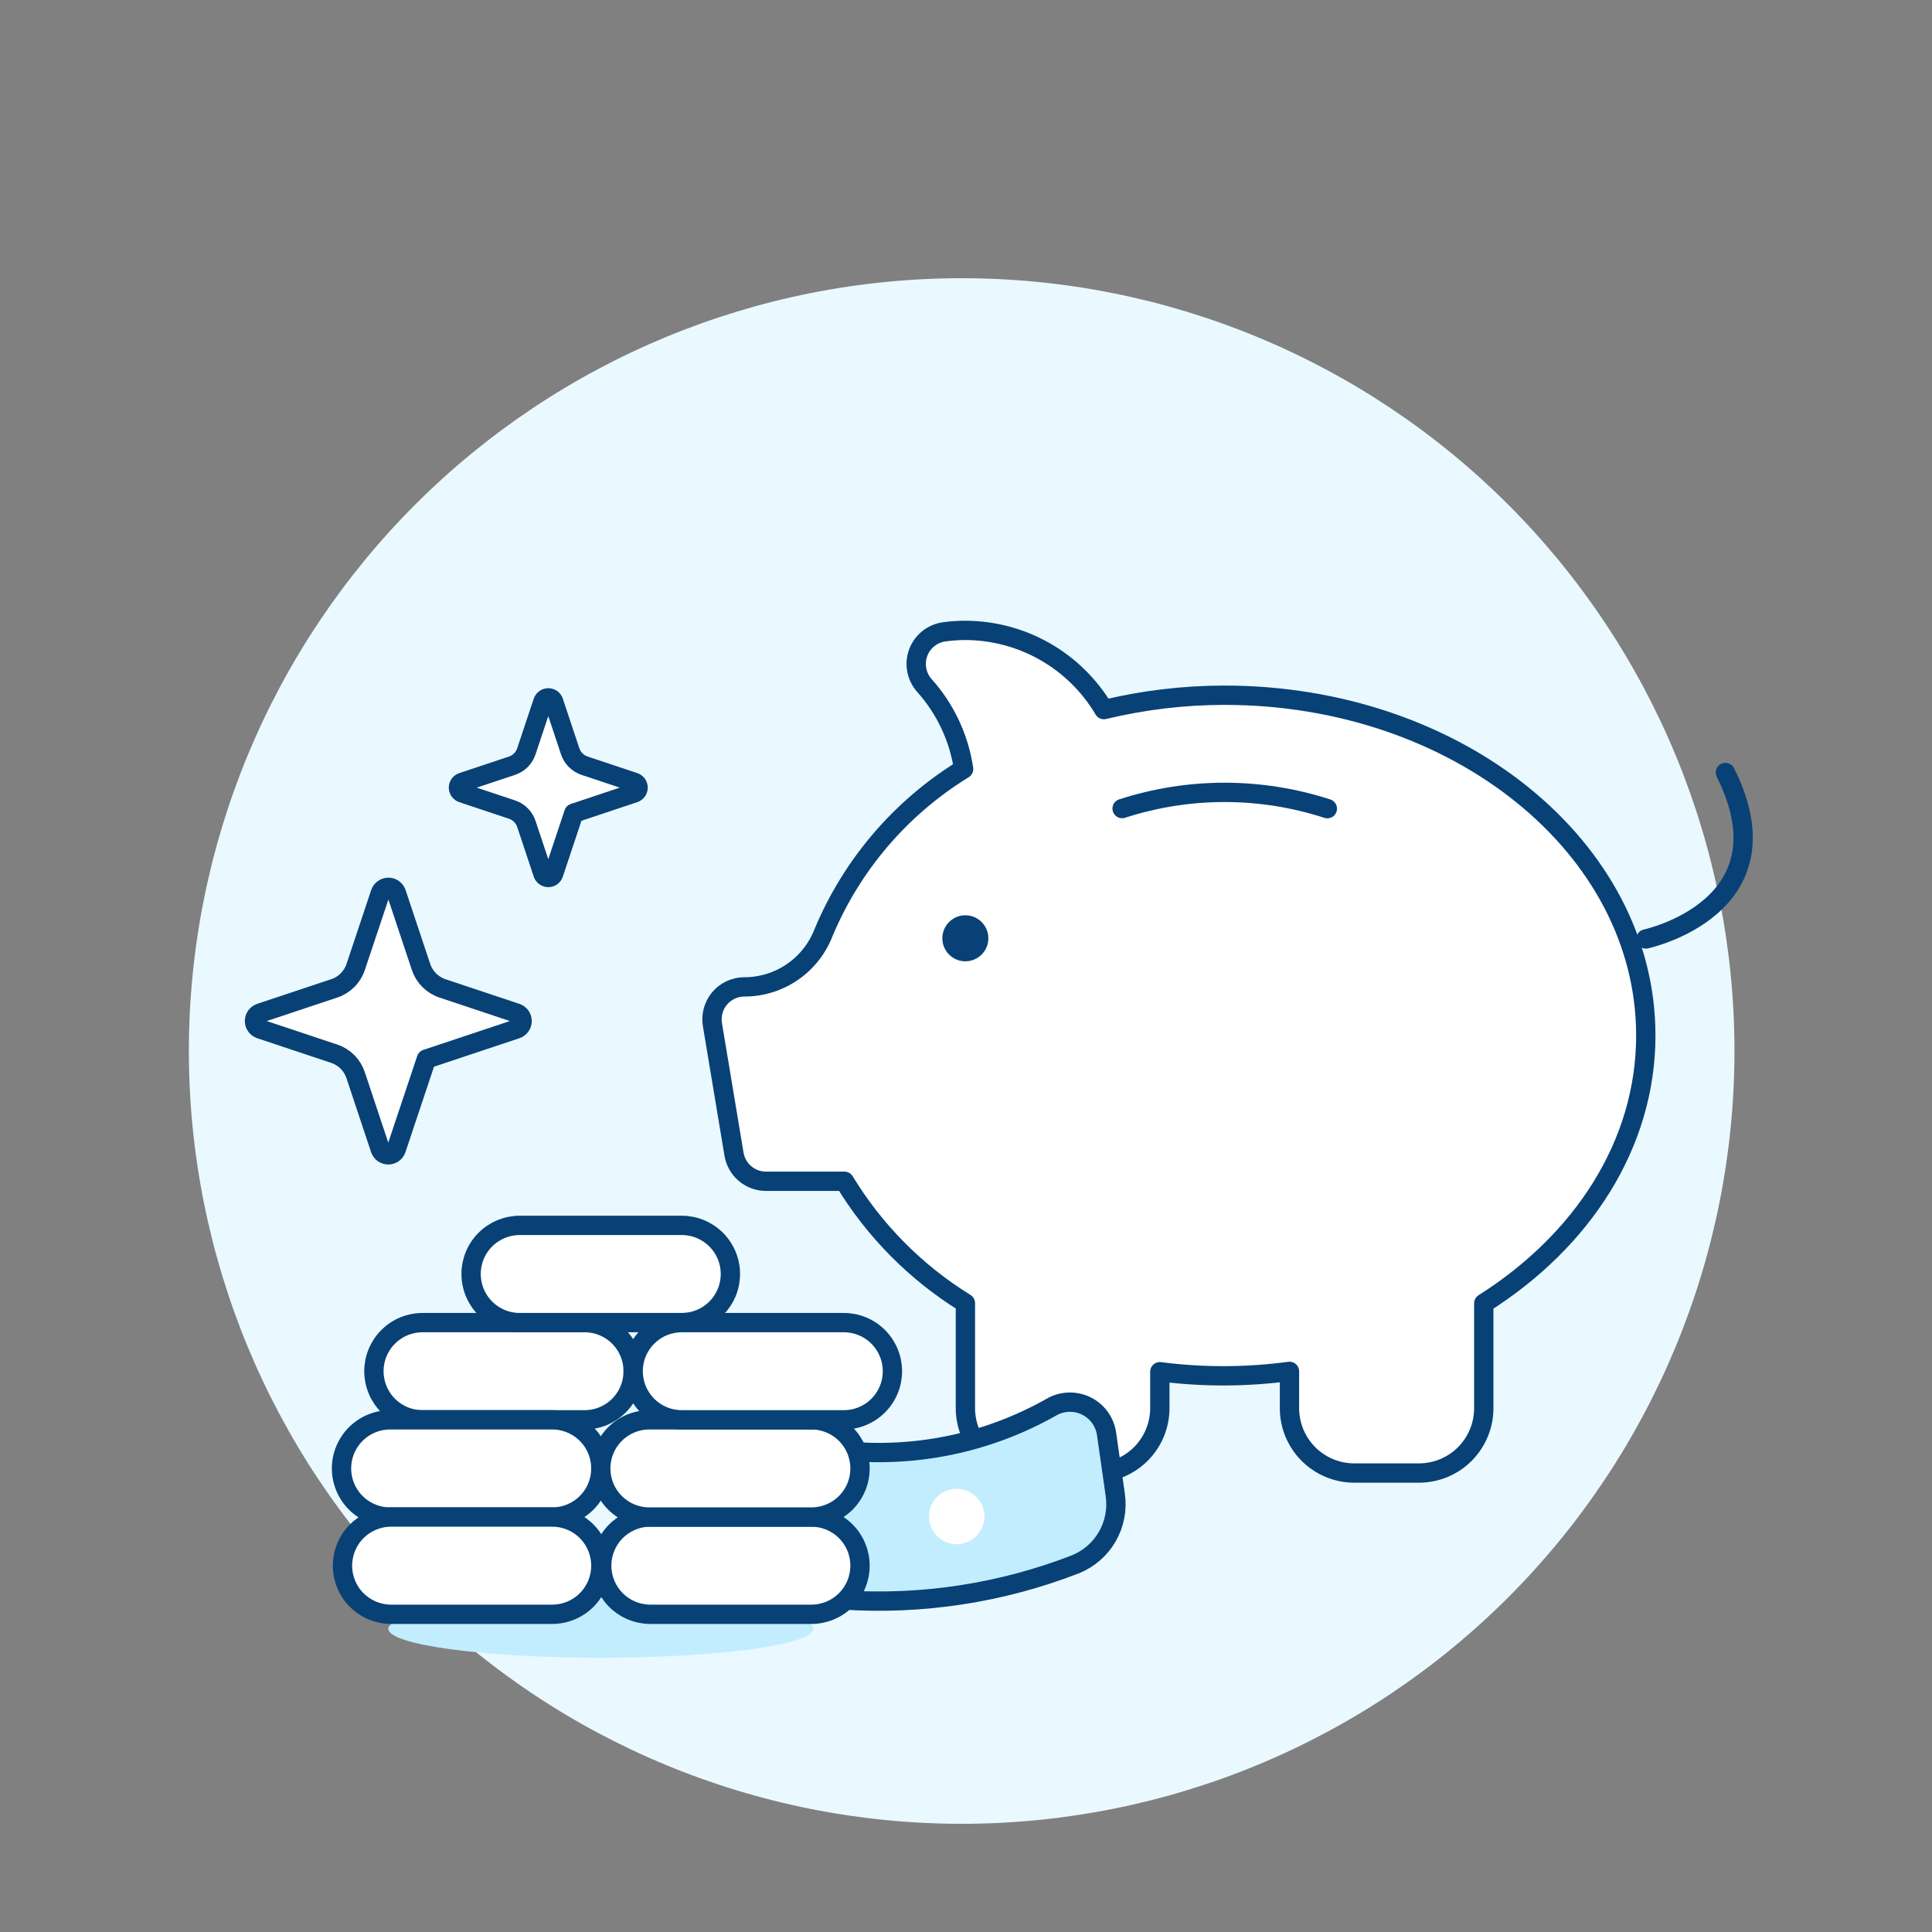 <?xml version="1.0" encoding="UTF-8"?> <svg xmlns="http://www.w3.org/2000/svg" width="125" height="125" viewBox="0 0 125 125" fill="none"><rect x="0" y="0" width="125" height="125" fill="#808080" stroke="none"/><path d="M12.22 68C12.22 81.261 17.488 93.978 26.865 103.355C36.242 112.732 48.959 118 62.22 118C75.481 118 88.199 112.732 97.576 103.355C106.952 93.978 112.22 81.261 112.22 68C112.22 54.739 106.952 42.022 97.576 32.645C88.199 23.268 75.481 18 62.22 18C48.959 18 36.242 23.268 26.865 32.645C17.488 42.022 12.22 54.739 12.22 68V68Z" fill="#EAF9FF"></path><path d="M106.488 60.75C106.488 60.75 116.001 58.716 111.633 49.98" stroke="#084176" stroke-width="1.25" stroke-linecap="round" stroke-linejoin="round"></path><path d="M79.231 44.981C76.601 44.981 73.98 45.294 71.422 45.911C70.501 44.353 69.19 43.061 67.618 42.163C66.046 41.264 64.268 40.79 62.458 40.786C61.998 40.786 61.538 40.818 61.083 40.881C60.706 40.934 60.351 41.087 60.056 41.326C59.76 41.565 59.535 41.879 59.405 42.236C59.274 42.593 59.243 42.978 59.315 43.351C59.386 43.724 59.558 44.071 59.811 44.354C61.166 45.867 62.047 47.745 62.345 49.755C58.28 52.25 55.105 55.963 53.271 60.366C52.869 61.394 52.166 62.276 51.255 62.897C50.343 63.519 49.266 63.851 48.163 63.851C47.858 63.851 47.557 63.917 47.281 64.045C47.004 64.173 46.759 64.36 46.562 64.592C46.365 64.825 46.221 65.097 46.141 65.391C46.06 65.684 46.044 65.992 46.094 66.293L47.491 74.679C47.574 75.168 47.826 75.612 48.205 75.933C48.584 76.253 49.064 76.429 49.56 76.429H54.636C56.585 79.639 59.266 82.341 62.461 84.314V91.105C62.461 92.217 62.903 93.284 63.689 94.07C64.475 94.856 65.542 95.298 66.654 95.299H70.849C71.961 95.298 73.027 94.856 73.813 94.07C74.6 93.284 75.041 92.217 75.041 91.105V88.75C77.826 89.111 80.646 89.103 83.429 88.728V91.111C83.429 92.223 83.87 93.29 84.657 94.076C85.443 94.863 86.509 95.305 87.621 95.305H91.812C92.924 95.303 93.99 94.86 94.775 94.074C95.56 93.287 96.001 92.22 96 91.109V84.326C102.375 80.296 106.483 74.04 106.483 66.996C106.488 54.837 94.284 44.981 79.231 44.981Z" fill="white" stroke="#084176" stroke-width="1.25" stroke-linecap="round" stroke-linejoin="round"></path><path d="M72.6 52.314C76.916 50.915 81.564 50.917 85.879 52.32" stroke="#084176" stroke-width="1.25" stroke-linecap="round" stroke-linejoin="round"></path><path d="M52.625 105.381C52.625 106.416 46.469 107.256 38.875 107.256C31.281 107.256 25.125 106.417 25.125 105.381C25.125 104.345 31.282 103.506 38.875 103.506C46.468 103.506 52.625 104.345 52.625 105.381Z" fill="#C2EDFF"></path><path d="M71.594 92.77C71.537 92.379 71.385 92.008 71.151 91.691C70.916 91.373 70.607 91.118 70.25 90.949C69.893 90.78 69.5 90.702 69.106 90.722C68.712 90.741 68.328 90.859 67.99 91.062C63.869 93.385 59.125 94.358 54.422 93.846C54.055 93.792 53.68 93.823 53.327 93.939C52.974 94.055 52.653 94.251 52.389 94.512C52.125 94.773 51.925 95.093 51.806 95.444C51.686 95.796 51.651 96.171 51.701 96.539L52.381 101.465C52.455 102 52.708 102.493 53.098 102.866C53.489 103.238 53.994 103.468 54.531 103.516C59.656 103.856 64.792 103.068 69.58 101.21C70.448 100.859 71.174 100.227 71.642 99.416C72.109 98.604 72.292 97.66 72.16 96.733L71.594 92.77Z" fill="#C2EDFF" stroke="#084176" stroke-width="1.25" stroke-linejoin="round"></path><path d="M63.642 98.538C63.559 98.883 63.376 99.195 63.115 99.436C62.854 99.677 62.528 99.835 62.177 99.89C61.827 99.945 61.467 99.895 61.145 99.746C60.823 99.597 60.552 99.356 60.367 99.052C60.182 98.75 60.092 98.398 60.106 98.044C60.121 97.689 60.24 97.347 60.45 97.06C60.659 96.773 60.949 96.555 61.282 96.433C61.615 96.311 61.978 96.291 62.322 96.375C62.551 96.43 62.767 96.53 62.957 96.669C63.147 96.807 63.308 96.982 63.43 97.183C63.553 97.384 63.635 97.607 63.671 97.839C63.708 98.072 63.698 98.309 63.642 98.538V98.538Z" fill="white"></path><path d="M40.966 88.719C40.966 88.306 40.885 87.897 40.727 87.515C40.569 87.133 40.338 86.786 40.045 86.494C39.754 86.202 39.407 85.97 39.025 85.812C38.643 85.654 38.234 85.573 37.821 85.573H27.337C26.503 85.573 25.703 85.904 25.114 86.494C24.524 87.084 24.192 87.883 24.192 88.718C24.192 89.552 24.524 90.352 25.114 90.941C25.703 91.531 26.503 91.862 27.337 91.862H37.821C38.234 91.863 38.643 91.781 39.025 91.624C39.406 91.466 39.753 91.234 40.045 90.942C40.337 90.65 40.569 90.304 40.727 89.922C40.885 89.541 40.966 89.132 40.966 88.719V88.719Z" fill="white" stroke="#084176" stroke-width="1.25" stroke-linecap="round" stroke-linejoin="round"></path><path d="M47.256 82.427C47.256 81.593 46.925 80.793 46.335 80.204C45.745 79.614 44.945 79.282 44.111 79.282H33.625C32.791 79.282 31.991 79.614 31.401 80.204C30.811 80.793 30.48 81.593 30.48 82.427C30.48 83.262 30.811 84.061 31.401 84.651C31.991 85.241 32.791 85.573 33.625 85.573H44.109C44.522 85.573 44.931 85.492 45.313 85.334C45.695 85.176 46.042 84.944 46.334 84.652C46.627 84.36 46.858 84.013 47.017 83.632C47.175 83.25 47.256 82.841 47.256 82.427V82.427Z" fill="white" stroke="#084176" stroke-width="1.25" stroke-linecap="round" stroke-linejoin="round"></path><path d="M38.875 95.008C38.875 94.594 38.793 94.185 38.635 93.803C38.477 93.421 38.245 93.074 37.952 92.782C37.66 92.49 37.312 92.258 36.93 92.1C36.548 91.943 36.138 91.862 35.725 91.863H25.241C24.828 91.863 24.419 91.944 24.038 92.102C23.656 92.26 23.309 92.492 23.017 92.784C22.725 93.076 22.494 93.422 22.336 93.804C22.177 94.186 22.096 94.594 22.096 95.008C22.096 95.421 22.177 95.829 22.336 96.211C22.494 96.593 22.725 96.939 23.017 97.231C23.309 97.523 23.656 97.755 24.038 97.913C24.419 98.071 24.828 98.153 25.241 98.153H35.725C36.138 98.153 36.548 98.073 36.93 97.915C37.312 97.757 37.66 97.526 37.952 97.234C38.245 96.941 38.477 96.594 38.635 96.212C38.794 95.831 38.875 95.421 38.875 95.008V95.008Z" fill="white" stroke="#084176" stroke-width="1.25" stroke-linecap="round" stroke-linejoin="round"></path><path d="M38.875 101.299C38.875 100.886 38.794 100.477 38.636 100.095C38.478 99.713 38.247 99.367 37.955 99.075C37.663 98.782 37.316 98.55 36.935 98.392C36.553 98.234 36.144 98.153 35.731 98.153H25.241C24.418 98.169 23.634 98.507 23.057 99.096C22.481 99.684 22.158 100.475 22.158 101.298C22.158 102.122 22.481 102.912 23.057 103.501C23.634 104.089 24.418 104.427 25.241 104.444H35.725C36.138 104.444 36.548 104.364 36.93 104.206C37.312 104.048 37.66 103.816 37.952 103.524C38.245 103.232 38.477 102.885 38.635 102.503C38.794 102.122 38.875 101.712 38.875 101.299V101.299Z" fill="white" stroke="#084176" stroke-width="1.25" stroke-linecap="round" stroke-linejoin="round"></path><path d="M55.642 101.299C55.643 100.465 55.312 99.665 54.723 99.075C54.133 98.485 53.334 98.153 52.5 98.153H42.014C41.19 98.169 40.406 98.507 39.83 99.096C39.253 99.684 38.93 100.475 38.93 101.298C38.93 102.122 39.253 102.912 39.83 103.501C40.406 104.089 41.19 104.427 42.014 104.444H52.5C53.334 104.443 54.133 104.111 54.722 103.522C55.312 102.932 55.642 102.132 55.642 101.299V101.299Z" fill="white" stroke="#084176" stroke-width="1.25" stroke-linecap="round" stroke-linejoin="round"></path><path d="M55.642 95.007C55.642 94.174 55.312 93.374 54.722 92.785C54.133 92.195 53.334 91.863 52.5 91.862H42.014C41.601 91.862 41.192 91.944 40.81 92.102C40.429 92.26 40.082 92.492 39.79 92.784C39.498 93.076 39.266 93.422 39.108 93.804C38.95 94.186 38.869 94.594 38.869 95.007C38.869 95.421 38.95 95.829 39.108 96.211C39.266 96.593 39.498 96.939 39.79 97.231C40.082 97.523 40.429 97.755 40.81 97.913C41.192 98.071 41.601 98.153 42.014 98.153H52.5C52.913 98.152 53.322 98.071 53.703 97.913C54.084 97.755 54.431 97.523 54.723 97.231C55.014 96.939 55.246 96.592 55.404 96.211C55.562 95.829 55.643 95.42 55.642 95.007V95.007Z" fill="white" stroke="#084176" stroke-width="1.25" stroke-linecap="round" stroke-linejoin="round"></path><path d="M57.74 88.719C57.74 88.306 57.659 87.897 57.501 87.515C57.343 87.133 57.111 86.786 56.819 86.494C56.527 86.202 56.181 85.97 55.799 85.812C55.417 85.654 55.008 85.573 54.595 85.573H44.111C43.277 85.573 42.477 85.904 41.888 86.494C41.298 87.084 40.966 87.883 40.966 88.718C40.966 89.552 41.298 90.352 41.888 90.941C42.477 91.531 43.277 91.862 44.111 91.862H54.595C55.008 91.863 55.417 91.781 55.798 91.624C56.18 91.466 56.527 91.234 56.819 90.942C57.111 90.65 57.343 90.304 57.501 89.922C57.659 89.541 57.74 89.132 57.74 88.719V88.719Z" fill="white" stroke="#084176" stroke-width="1.25" stroke-linecap="round" stroke-linejoin="round"></path><path d="M27.586 68.521L33.407 66.58C33.516 66.543 33.61 66.474 33.677 66.38C33.744 66.287 33.78 66.176 33.78 66.061C33.78 65.947 33.744 65.835 33.677 65.742C33.61 65.649 33.516 65.579 33.407 65.543L28.625 63.947C28.303 63.84 28.011 63.659 27.771 63.419C27.531 63.179 27.35 62.887 27.242 62.565L25.648 57.781C25.611 57.673 25.541 57.578 25.448 57.512C25.355 57.445 25.243 57.409 25.129 57.409C25.014 57.409 24.902 57.445 24.809 57.512C24.716 57.578 24.647 57.673 24.61 57.781L23.012 62.565C22.905 62.887 22.723 63.18 22.482 63.42C22.241 63.66 21.948 63.841 21.625 63.947L16.837 65.543C16.729 65.579 16.635 65.649 16.568 65.742C16.501 65.835 16.465 65.947 16.465 66.061C16.465 66.176 16.501 66.287 16.568 66.38C16.635 66.474 16.729 66.543 16.837 66.58L21.625 68.175C21.947 68.282 22.24 68.463 22.48 68.704C22.72 68.944 22.9 69.237 23.008 69.559L24.602 74.346C24.639 74.455 24.709 74.549 24.802 74.616C24.895 74.683 25.007 74.719 25.121 74.719C25.236 74.719 25.348 74.683 25.441 74.616C25.534 74.549 25.603 74.455 25.64 74.346L27.586 68.521Z" fill="white" stroke="#084176" stroke-width="1.25" stroke-linecap="round" stroke-linejoin="round"></path><path d="M37.125 52.611L41.032 51.307C41.106 51.283 41.17 51.237 41.215 51.174C41.261 51.112 41.285 51.037 41.285 50.959C41.285 50.882 41.261 50.807 41.215 50.744C41.17 50.682 41.106 50.635 41.032 50.611L37.821 49.541C37.605 49.469 37.409 49.348 37.248 49.187C37.086 49.026 36.965 48.83 36.892 48.614L35.822 45.401C35.798 45.328 35.751 45.265 35.689 45.22C35.626 45.176 35.551 45.151 35.474 45.151C35.398 45.151 35.323 45.176 35.26 45.22C35.198 45.265 35.151 45.328 35.126 45.401L34.055 48.612C33.983 48.829 33.862 49.025 33.701 49.186C33.54 49.347 33.343 49.469 33.127 49.541L29.914 50.611C29.84 50.635 29.776 50.682 29.731 50.744C29.686 50.807 29.661 50.882 29.661 50.959C29.661 51.037 29.686 51.112 29.731 51.174C29.776 51.237 29.84 51.283 29.914 51.307L33.126 52.379C33.343 52.451 33.539 52.572 33.7 52.733C33.861 52.895 33.983 53.091 34.055 53.307L35.126 56.521C35.15 56.595 35.197 56.659 35.259 56.704C35.322 56.749 35.397 56.774 35.474 56.774C35.552 56.774 35.627 56.749 35.689 56.704C35.752 56.659 35.798 56.595 35.822 56.521L37.125 52.611Z" fill="white" stroke="#084176" stroke-width="1.25" stroke-linecap="round" stroke-linejoin="round"></path><path d="M60.969 60.708C60.969 60.903 61.007 61.097 61.082 61.277C61.157 61.458 61.267 61.622 61.405 61.76C61.543 61.898 61.707 62.008 61.888 62.083C62.068 62.158 62.262 62.196 62.458 62.196C62.653 62.196 62.847 62.158 63.027 62.083C63.208 62.008 63.372 61.898 63.51 61.76C63.648 61.622 63.758 61.458 63.833 61.277C63.908 61.097 63.946 60.903 63.946 60.708C63.946 60.512 63.908 60.318 63.833 60.138C63.758 59.957 63.648 59.793 63.51 59.655C63.372 59.517 63.208 59.407 63.027 59.332C62.847 59.257 62.653 59.219 62.458 59.219C62.262 59.219 62.068 59.257 61.888 59.332C61.707 59.407 61.543 59.517 61.405 59.655C61.267 59.793 61.157 59.957 61.082 60.138C61.007 60.318 60.969 60.512 60.969 60.708V60.708Z" fill="#084176"></path></svg> 